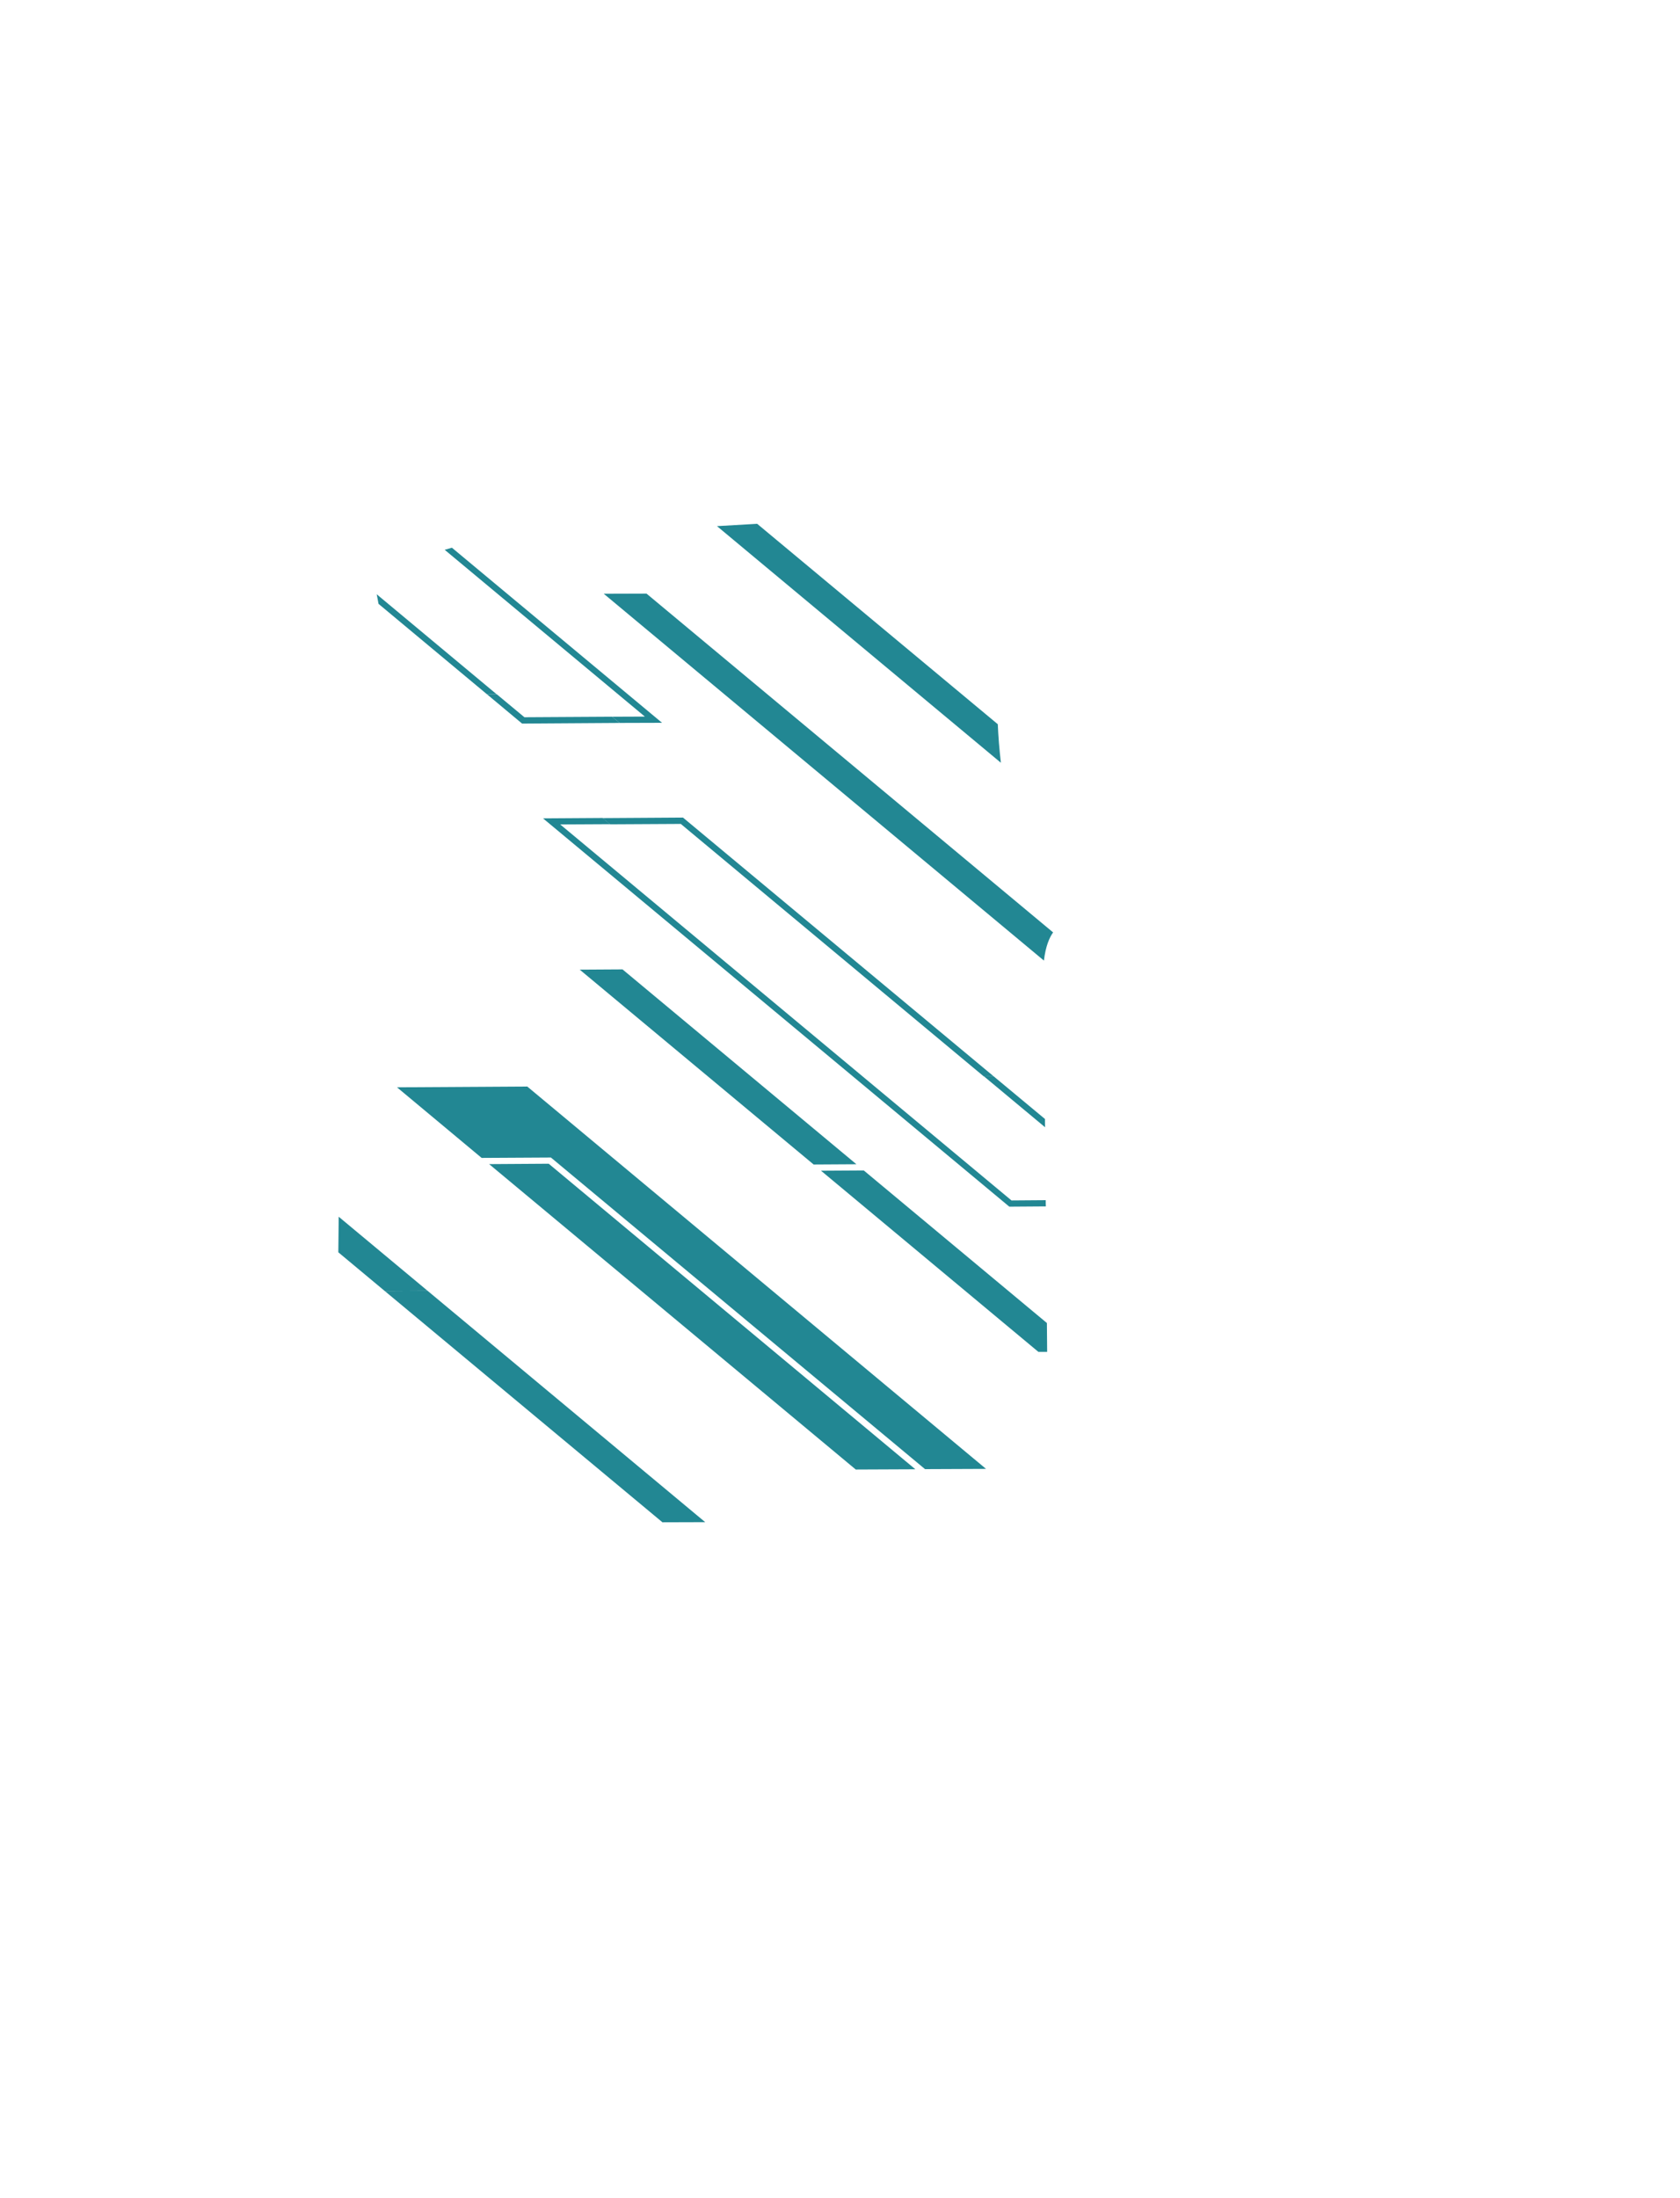 <?xml version="1.0" encoding="utf-8"?>
<!-- Generator: Adobe Illustrator 25.3.1, SVG Export Plug-In . SVG Version: 6.00 Build 0)  -->
<svg version="1.1" id="圖層_1" xmlns="http://www.w3.org/2000/svg" xmlns:xlink="http://www.w3.org/1999/xlink" x="0px" y="0px"
	 viewBox="0 0 1300 1700" style="enable-background:new 0 0 1300 1700;" xml:space="preserve">
<style type="text/css">
	.st0{fill:#228793;}
</style>
<g id="圖層_2_1_">
	<g>
		<polygon class="st0" points="378.5,900.3 424.6,900 708.3,1136.3 662.2,1136.5 		"/>
		<polygon class="st0" points="715.8,1136.2 426.3,895.2 372.7,895.5 307.2,840.9 408,840.3 763,1136 		"/>
		<path class="st0" d="M297.8,998.5l-36-30c0.1-9.2,0.2-18.4,0.3-27.5l68.8,57.3L297.8,998.5z"/>
		<polygon class="st0" points="512.6,1177.3 297.8,998.5 330.9,998.3 545.7,1177.2 		"/>
		<polygon class="st0" points="448.6,749.9 481.7,749.7 662.7,900.4 629.6,900.6 		"/>
		<path class="st0" d="M635.3,905.4l33.1-0.2l141.7,118c0.1,7.5,0.1,14.9,0.2,22.3h-6.8L635.3,905.4z"/>
		<path class="st0" d="M500.3,459.1l314.6,262c-2.8,3.9-5.8,10.6-7.1,21.8L467.2,459.2L500.3,459.1z"/>
		<path class="st0" d="M774.5,589.9l-219.7-183l31.1-1.8l186.2,155C772.5,569.6,773.3,579.6,774.5,589.9z"/>
		<path class="st0" d="M420.2,632.9l46.1-0.3l5.8,4.8l-38.6,0.2l349.2,290.8l26.5-0.2c0,1.6,0,3.2,0.1,4.8l-28.3,0.2L420.2,632.9z"
			/>
		<path class="st0" d="M768.9,832.4l39.7,33c0,2.1,0,4.2,0.1,6.4l-47.2-39.3L768.9,832.4z"/>
		<polygon class="st0" points="768.9,832.4 761.3,832.5 526.8,637.2 472.1,637.5 466.3,632.7 528.5,632.3 		"/>
		<path class="st0" d="M376.9,537l-84-70c-0.5-2.6-0.9-5.1-1.4-7.4l92.9,77.4H376.9z"/>
		<path class="st0" d="M479.5,559.1l-5.8-4.8l25.3-0.1l-154.9-129c1.9-0.5,3.7-1.1,5.6-1.6L512.3,559L479.5,559.1z"/>
		<polygon class="st0" points="405.8,554.7 473.7,554.3 479.5,559.1 404,559.6 376.9,537 384.5,537 		"/>
	</g>
</g>
</svg>
